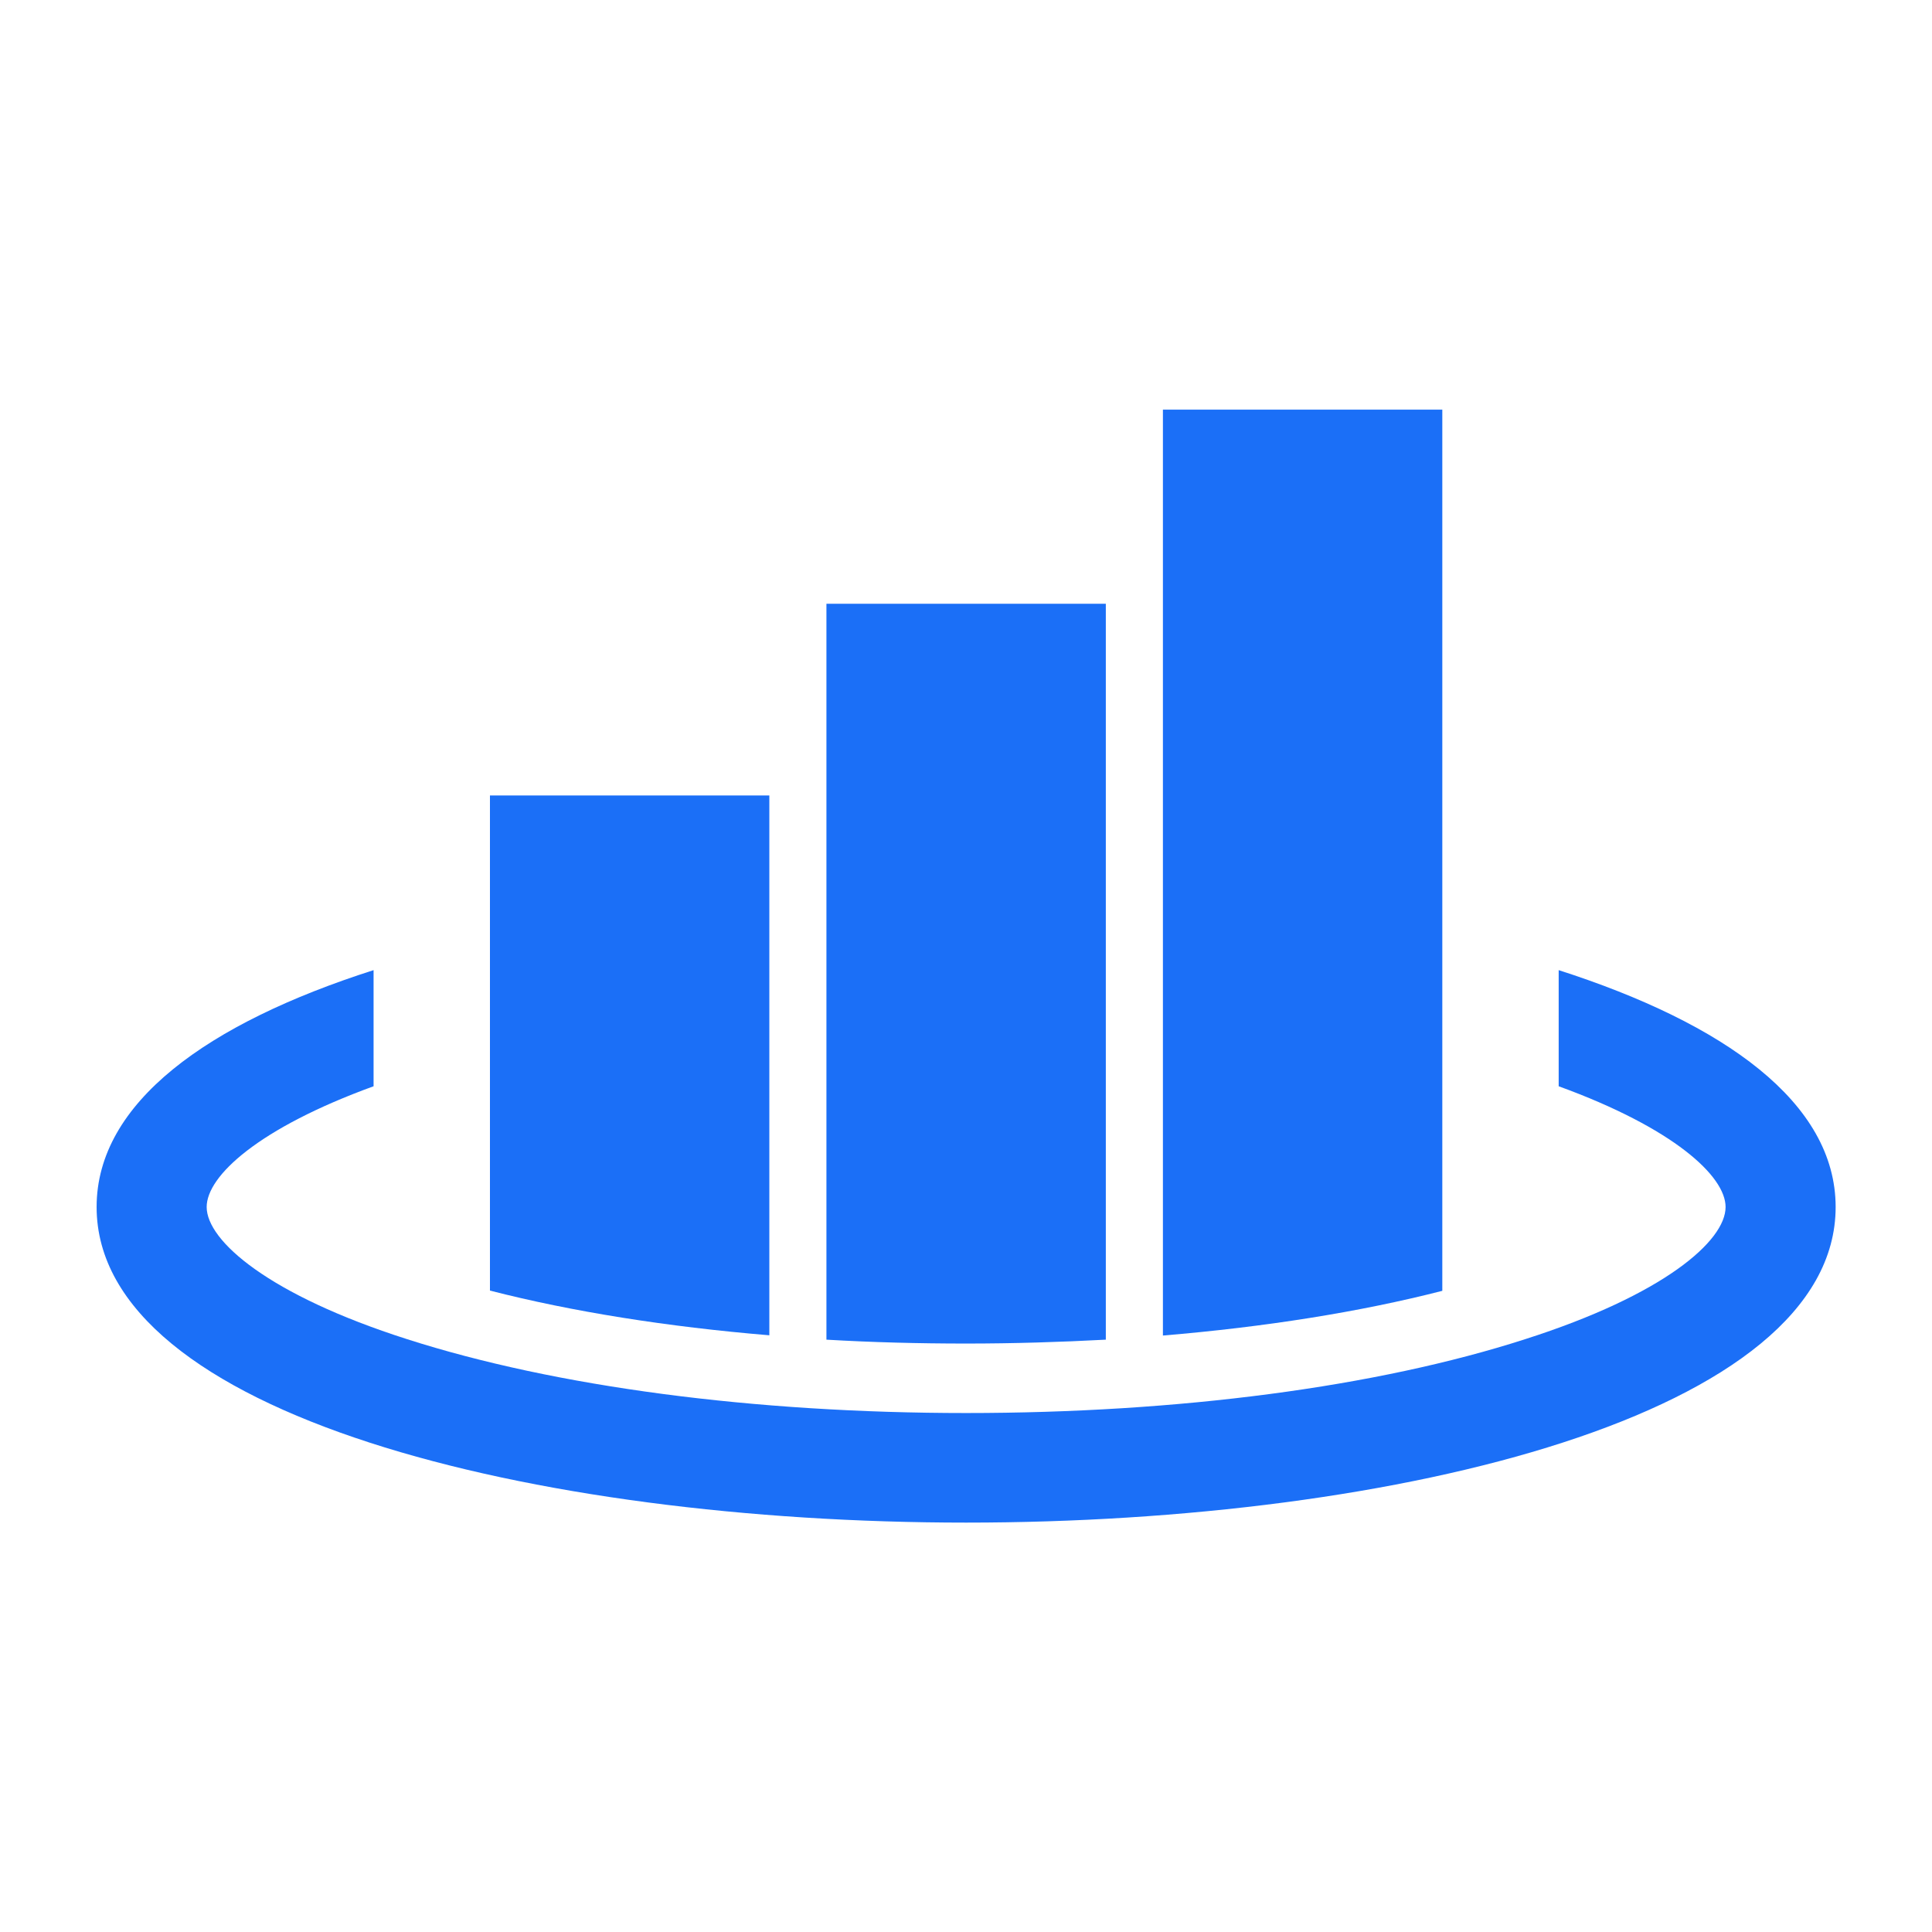 <svg xmlns="http://www.w3.org/2000/svg" xmlns:xlink="http://www.w3.org/1999/xlink" width="1200" height="1200"><g transform="scale(1.509) translate(-296.333, 1.717)"><g fill="#1b6ff7"><g xmlns="http://www.w3.org/2000/svg"><path d="M937.9,397.6v47.8c47.3,17.2,68.7,37,68.7,49.7c0,14-25.5,36.2-82.5,54.4C863,569.2,781.3,579.9,694,579.9   s-169-10.8-230.1-30.4c-57-18.2-82.5-40.5-82.5-54.4c0-12.8,21.4-32.5,68.7-49.7v-47.8c-68.2,21.8-114,54.5-114,97.5   c0,85.3,180,129.9,357.9,129.9s357.9-44.6,357.9-129.9C1051.9,452.1,1006.1,419.5,937.9,397.6z"></path><path d="M890,166.9H775V548c42-3.5,81.1-9.7,115-18.4V166.9z"></path><path d="M751.5,549.7V246.8h-115v302.9c18.7,1.1,38,1.6,57.5,1.6C713.5,551.3,732.8,550.7,751.5,549.7z"></path><path d="M613,325.7H498v203.8c33.9,8.7,73,14.9,115,18.4V325.7z"></path></g></g></g></svg>